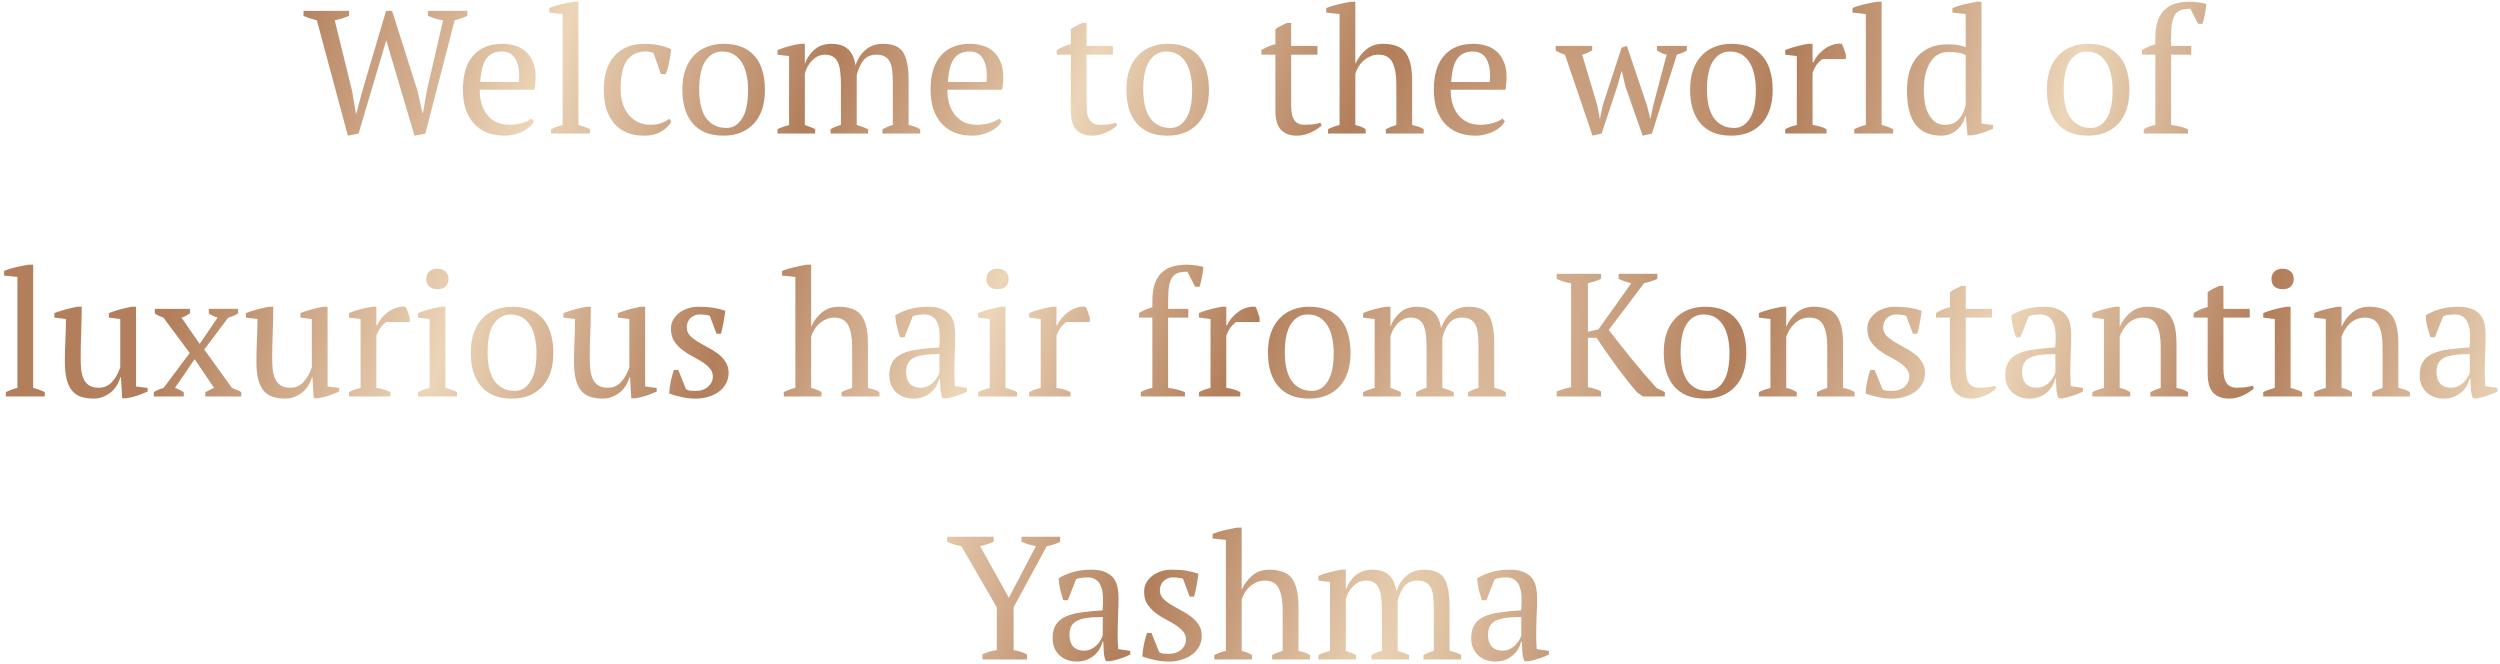 <?xml version="1.0" encoding="UTF-8"?> <svg xmlns="http://www.w3.org/2000/svg" width="599" height="159" viewBox="0 0 599 159" fill="none"><path d="M106.157 4.868C105.569 4.784 104.981 4.658 104.393 4.49C103.805 4.294 103.189 4.07 102.545 3.818V2.6H111.953V3.818C111.001 4.238 109.993 4.588 108.929 4.868L101.915 32L99.311 32.504L92.549 9.656L85.913 32L83.351 32.504L75.917 4.868C75.357 4.728 74.811 4.574 74.279 4.406C73.747 4.238 73.229 4.042 72.725 3.818V2.6H83.645V3.818C83.113 4.014 82.567 4.21 82.007 4.406C81.447 4.574 80.845 4.728 80.201 4.868L84.359 21.794L85.283 27.254H85.367L86.837 21.71L92.507 2.6H93.935L100.025 21.71L101.243 27.17H101.327L102.293 21.626L106.157 4.868ZM127.92 29.06C127.696 29.536 127.346 29.984 126.87 30.404C126.394 30.824 125.848 31.188 125.232 31.496C124.616 31.804 123.944 32.042 123.216 32.21C122.488 32.406 121.746 32.504 120.99 32.504C119.338 32.504 117.882 32.252 116.622 31.748C115.361 31.216 114.312 30.474 113.472 29.522C112.632 28.542 111.988 27.38 111.54 26.036C111.12 24.692 110.91 23.18 110.91 21.5C110.91 17.916 111.736 15.186 113.388 13.31C115.04 11.434 117.378 10.496 120.402 10.496C121.382 10.496 122.348 10.636 123.3 10.916C124.252 11.168 125.092 11.602 125.82 12.218C126.576 12.834 127.178 13.66 127.626 14.696C128.102 15.704 128.34 16.964 128.34 18.476C128.34 18.952 128.312 19.442 128.256 19.946C128.228 20.422 128.158 20.94 128.046 21.5H114.942C114.942 22.676 115.082 23.782 115.361 24.818C115.67 25.826 116.118 26.708 116.706 27.464C117.294 28.22 118.036 28.822 118.932 29.27C119.828 29.69 120.878 29.9 122.082 29.9C123.062 29.9 124.056 29.76 125.064 29.48C126.072 29.2 126.828 28.836 127.332 28.388L127.92 29.06ZM120.234 12.344C118.638 12.344 117.42 12.89 116.58 13.982C115.74 15.046 115.236 16.936 115.068 19.652H124.308C124.336 19.4 124.35 19.162 124.35 18.938C124.378 18.686 124.392 18.448 124.392 18.224C124.392 16.432 124.056 15.004 123.384 13.94C122.712 12.876 121.662 12.344 120.234 12.344ZM141.357 32H132.033V30.95C132.957 30.502 133.881 30.166 134.805 29.942V3.356L131.613 3.02V1.928C132.341 1.592 133.251 1.298 134.343 1.046C135.435 0.794 136.499 0.584 137.535 0.416H138.585V29.942C139.509 30.166 140.433 30.502 141.357 30.95V32ZM160.877 29.06C160.373 30.04 159.547 30.866 158.399 31.538C157.279 32.182 155.963 32.504 154.451 32.504C152.799 32.504 151.357 32.252 150.125 31.748C148.921 31.216 147.913 30.474 147.101 29.522C146.289 28.542 145.673 27.38 145.253 26.036C144.861 24.664 144.665 23.152 144.665 21.5C144.665 17.944 145.533 15.228 147.269 13.352C149.005 11.448 151.371 10.496 154.367 10.496C155.739 10.496 156.957 10.622 158.021 10.874C159.113 11.098 160.037 11.406 160.793 11.798C160.709 12.722 160.555 13.758 160.331 14.906C160.107 16.054 159.827 17.006 159.491 17.762H158.357L156.593 12.764C156.397 12.624 156.173 12.526 155.921 12.47C155.669 12.386 155.249 12.344 154.661 12.344C152.757 12.344 151.287 13.044 150.251 14.444C149.215 15.816 148.697 18.154 148.697 21.458C148.697 22.522 148.837 23.558 149.117 24.566C149.425 25.574 149.873 26.484 150.461 27.296C151.077 28.08 151.833 28.71 152.729 29.186C153.653 29.662 154.717 29.9 155.921 29.9C156.901 29.9 157.755 29.76 158.483 29.48C159.211 29.2 159.827 28.864 160.331 28.472L160.877 29.06ZM163.492 21.5C163.492 19.736 163.716 18.182 164.164 16.838C164.64 15.466 165.312 14.318 166.18 13.394C167.048 12.442 168.084 11.728 169.288 11.252C170.52 10.748 171.878 10.496 173.362 10.496C175.098 10.496 176.596 10.762 177.856 11.294C179.116 11.826 180.138 12.582 180.922 13.562C181.734 14.514 182.322 15.662 182.686 17.006C183.078 18.35 183.274 19.848 183.274 21.5C183.274 25.028 182.378 27.744 180.586 29.648C178.794 31.552 176.386 32.504 173.362 32.504C171.682 32.504 170.226 32.252 168.994 31.748C167.762 31.216 166.74 30.474 165.928 29.522C165.116 28.542 164.5 27.38 164.08 26.036C163.688 24.664 163.492 23.152 163.492 21.5ZM167.524 21.5C167.524 22.76 167.636 23.95 167.86 25.07C168.112 26.19 168.49 27.17 168.994 28.01C169.526 28.822 170.212 29.466 171.052 29.942C171.892 30.418 172.9 30.656 174.076 30.656C175.588 30.656 176.82 29.914 177.772 28.43C178.752 26.946 179.242 24.636 179.242 21.5C179.242 20.212 179.116 19.022 178.864 17.93C178.64 16.81 178.276 15.844 177.772 15.032C177.268 14.192 176.624 13.534 175.84 13.058C175.056 12.582 174.118 12.344 173.026 12.344C171.374 12.344 170.044 13.086 169.036 14.57C168.028 16.054 167.524 18.364 167.524 21.5ZM208 32H199.012V30.95C199.292 30.782 199.628 30.614 200.02 30.446C200.44 30.25 200.93 30.082 201.49 29.942V20.24C201.49 19.12 201.434 18.112 201.322 17.216C201.238 16.32 201.056 15.578 200.776 14.99C200.524 14.374 200.146 13.912 199.642 13.604C199.138 13.268 198.48 13.1 197.668 13.1C197.052 13.1 196.478 13.226 195.946 13.478C195.442 13.73 194.98 14.066 194.56 14.486C194.168 14.906 193.818 15.382 193.51 15.914C193.23 16.446 193.006 17.006 192.838 17.594V29.942C193.286 30.082 193.706 30.236 194.098 30.404C194.518 30.544 194.924 30.726 195.316 30.95V32H186.286V30.95C186.678 30.754 187.112 30.572 187.588 30.404C188.064 30.236 188.554 30.082 189.058 29.942V13.436L186.286 13.1V12.008C187.182 11.616 188.092 11.308 189.016 11.084C189.968 10.832 190.892 10.636 191.788 10.496H192.838V15.242H192.88C193.328 13.926 194.084 12.806 195.148 11.882C196.24 10.958 197.584 10.496 199.18 10.496C199.852 10.496 200.496 10.566 201.112 10.706C201.728 10.846 202.302 11.112 202.834 11.504C203.366 11.868 203.814 12.386 204.178 13.058C204.542 13.73 204.808 14.598 204.976 15.662C205.48 14.122 206.292 12.876 207.412 11.924C208.532 10.972 209.932 10.496 211.612 10.496C212.648 10.496 213.544 10.636 214.3 10.916C215.084 11.168 215.728 11.63 216.232 12.302C216.736 12.974 217.1 13.884 217.324 15.032C217.576 16.18 217.702 17.636 217.702 19.4V29.942C218.654 30.11 219.578 30.446 220.474 30.95V32H211.444V30.95C212.284 30.502 213.11 30.166 213.922 29.942V19.484C213.922 18.476 213.866 17.58 213.754 16.796C213.67 16.012 213.488 15.354 213.208 14.822C212.928 14.262 212.536 13.842 212.032 13.562C211.528 13.254 210.856 13.1 210.016 13.1C208.672 13.1 207.622 13.562 206.866 14.486C206.138 15.41 205.606 16.586 205.27 18.014V29.942C206.25 30.222 207.16 30.558 208 30.95V32ZM239.974 29.06C239.75 29.536 239.4 29.984 238.924 30.404C238.448 30.824 237.902 31.188 237.286 31.496C236.67 31.804 235.998 32.042 235.27 32.21C234.542 32.406 233.8 32.504 233.044 32.504C231.392 32.504 229.936 32.252 228.676 31.748C227.416 31.216 226.366 30.474 225.526 29.522C224.686 28.542 224.042 27.38 223.594 26.036C223.174 24.692 222.964 23.18 222.964 21.5C222.964 17.916 223.79 15.186 225.442 13.31C227.094 11.434 229.432 10.496 232.456 10.496C233.436 10.496 234.402 10.636 235.354 10.916C236.306 11.168 237.146 11.602 237.874 12.218C238.63 12.834 239.232 13.66 239.68 14.696C240.156 15.704 240.394 16.964 240.394 18.476C240.394 18.952 240.366 19.442 240.31 19.946C240.282 20.422 240.212 20.94 240.1 21.5H226.996C226.996 22.676 227.136 23.782 227.416 24.818C227.724 25.826 228.172 26.708 228.76 27.464C229.348 28.22 230.09 28.822 230.986 29.27C231.882 29.69 232.932 29.9 234.136 29.9C235.116 29.9 236.11 29.76 237.118 29.48C238.126 29.2 238.882 28.836 239.386 28.388L239.974 29.06ZM232.288 12.344C230.692 12.344 229.474 12.89 228.634 13.982C227.794 15.046 227.29 16.936 227.122 19.652H236.362C236.39 19.4 236.404 19.162 236.404 18.938C236.432 18.686 236.446 18.448 236.446 18.224C236.446 16.432 236.11 15.004 235.438 13.94C234.766 12.876 233.716 12.344 232.288 12.344ZM253.208 12.008C254.272 11.336 255.392 10.86 256.568 10.58V7.01C256.932 6.702 257.352 6.436 257.828 6.212C258.332 5.96 258.822 5.722 259.298 5.498H260.348V11H266.648V13.1H260.348V25.28C260.348 26.96 260.614 28.15 261.146 28.85C261.678 29.55 262.476 29.9 263.54 29.9C264.044 29.9 264.674 29.872 265.43 29.816C266.186 29.732 266.83 29.592 267.362 29.396L267.656 30.026C267.432 30.278 267.11 30.544 266.69 30.824C266.298 31.104 265.836 31.37 265.304 31.622C264.8 31.874 264.24 32.084 263.624 32.252C263.008 32.42 262.378 32.504 261.734 32.504C260.054 32.504 258.766 32.028 257.87 31.076C257.002 30.124 256.568 28.584 256.568 26.456V13.1H253.208V12.008ZM269.886 21.5C269.886 19.736 270.11 18.182 270.558 16.838C271.034 15.466 271.706 14.318 272.574 13.394C273.442 12.442 274.478 11.728 275.682 11.252C276.914 10.748 278.272 10.496 279.756 10.496C281.492 10.496 282.99 10.762 284.25 11.294C285.51 11.826 286.532 12.582 287.316 13.562C288.128 14.514 288.716 15.662 289.08 17.006C289.472 18.35 289.668 19.848 289.668 21.5C289.668 25.028 288.772 27.744 286.98 29.648C285.188 31.552 282.78 32.504 279.756 32.504C278.076 32.504 276.62 32.252 275.388 31.748C274.156 31.216 273.134 30.474 272.322 29.522C271.51 28.542 270.894 27.38 270.474 26.036C270.082 24.664 269.886 23.152 269.886 21.5ZM273.918 21.5C273.918 22.76 274.03 23.95 274.254 25.07C274.506 26.19 274.884 27.17 275.388 28.01C275.92 28.822 276.606 29.466 277.446 29.942C278.286 30.418 279.294 30.656 280.47 30.656C281.982 30.656 283.214 29.914 284.166 28.43C285.146 26.946 285.636 24.636 285.636 21.5C285.636 20.212 285.51 19.022 285.258 17.93C285.034 16.81 284.67 15.844 284.166 15.032C283.662 14.192 283.018 13.534 282.234 13.058C281.45 12.582 280.512 12.344 279.42 12.344C277.768 12.344 276.438 13.086 275.43 14.57C274.422 16.054 273.918 18.364 273.918 21.5ZM302.222 12.008C303.286 11.336 304.406 10.86 305.582 10.58V7.01C305.946 6.702 306.366 6.436 306.842 6.212C307.346 5.96 307.836 5.722 308.312 5.498H309.362V11H315.662V13.1H309.362V25.28C309.362 26.96 309.628 28.15 310.16 28.85C310.692 29.55 311.49 29.9 312.554 29.9C313.058 29.9 313.688 29.872 314.444 29.816C315.2 29.732 315.844 29.592 316.376 29.396L316.67 30.026C316.446 30.278 316.124 30.544 315.704 30.824C315.312 31.104 314.85 31.37 314.318 31.622C313.814 31.874 313.254 32.084 312.638 32.252C312.022 32.42 311.392 32.504 310.748 32.504C309.068 32.504 307.78 32.028 306.884 31.076C306.016 30.124 305.582 28.584 305.582 26.456V13.1H302.222V12.008ZM341.118 32H332.046V30.95C332.718 30.586 333.558 30.25 334.566 29.942V20.114C334.566 17.93 334.258 16.222 333.642 14.99C333.026 13.73 331.906 13.1 330.282 13.1C329.554 13.1 328.896 13.24 328.308 13.52C327.72 13.772 327.188 14.108 326.712 14.528C326.236 14.948 325.83 15.438 325.494 15.998C325.158 16.53 324.906 17.09 324.738 17.678V29.942C325.186 30.054 325.606 30.18 325.998 30.32C326.418 30.46 326.824 30.67 327.216 30.95V32H318.186V30.95C319.054 30.502 319.978 30.166 320.958 29.942V3.356L317.766 3.02V1.928C318.578 1.592 319.516 1.298 320.58 1.046C321.672 0.794 322.708 0.584 323.688 0.416H324.738V15.242H324.78C325.368 13.926 326.208 12.806 327.3 11.882C328.42 10.958 329.764 10.496 331.332 10.496C332.452 10.496 333.446 10.636 334.314 10.916C335.21 11.168 335.952 11.63 336.54 12.302C337.128 12.974 337.576 13.884 337.884 15.032C338.192 16.152 338.346 17.58 338.346 19.316V29.942C338.822 30.054 339.298 30.18 339.774 30.32C340.25 30.46 340.698 30.67 341.118 30.95V32ZM360.56 29.06C360.336 29.536 359.986 29.984 359.51 30.404C359.034 30.824 358.488 31.188 357.872 31.496C357.256 31.804 356.584 32.042 355.856 32.21C355.128 32.406 354.386 32.504 353.63 32.504C351.978 32.504 350.522 32.252 349.262 31.748C348.002 31.216 346.952 30.474 346.112 29.522C345.272 28.542 344.628 27.38 344.18 26.036C343.76 24.692 343.55 23.18 343.55 21.5C343.55 17.916 344.376 15.186 346.028 13.31C347.68 11.434 350.018 10.496 353.042 10.496C354.022 10.496 354.988 10.636 355.94 10.916C356.892 11.168 357.732 11.602 358.46 12.218C359.216 12.834 359.818 13.66 360.266 14.696C360.742 15.704 360.98 16.964 360.98 18.476C360.98 18.952 360.952 19.442 360.896 19.946C360.868 20.422 360.798 20.94 360.686 21.5H347.582C347.582 22.676 347.722 23.782 348.002 24.818C348.31 25.826 348.758 26.708 349.346 27.464C349.934 28.22 350.676 28.822 351.572 29.27C352.468 29.69 353.518 29.9 354.722 29.9C355.702 29.9 356.696 29.76 357.704 29.48C358.712 29.2 359.468 28.836 359.972 28.388L360.56 29.06ZM352.874 12.344C351.278 12.344 350.06 12.89 349.22 13.982C348.38 15.046 347.876 16.936 347.708 19.652H356.948C356.976 19.4 356.99 19.162 356.99 18.938C357.018 18.686 357.032 18.448 357.032 18.224C357.032 16.432 356.696 15.004 356.024 13.94C355.352 12.876 354.302 12.344 352.874 12.344ZM381.564 32.504L374.97 13.1C374.578 12.96 374.186 12.82 373.794 12.68C373.43 12.512 373.08 12.316 372.744 12.092V11H381.48V12.05C381.088 12.274 380.696 12.484 380.304 12.68C379.912 12.848 379.506 12.988 379.086 13.1L382.74 25.364L383.286 28.388H383.37L384 25.28L388.536 11.42L389.796 11L394.626 25.322L395.382 28.388H395.466L396.096 25.322L399.33 13.1C399.022 13.044 398.658 12.932 398.238 12.764C397.846 12.596 397.44 12.372 397.02 12.092V11H404.16V12.092C403.572 12.484 402.774 12.82 401.766 13.1L395.802 32L393.576 32.504L389.418 20.618L388.62 17.132H388.494L387.528 20.618L383.748 32L381.564 32.504ZM404.951 21.5C404.951 19.736 405.175 18.182 405.623 16.838C406.099 15.466 406.771 14.318 407.639 13.394C408.507 12.442 409.543 11.728 410.747 11.252C411.979 10.748 413.337 10.496 414.821 10.496C416.557 10.496 418.055 10.762 419.315 11.294C420.575 11.826 421.597 12.582 422.381 13.562C423.193 14.514 423.781 15.662 424.145 17.006C424.537 18.35 424.733 19.848 424.733 21.5C424.733 25.028 423.837 27.744 422.045 29.648C420.253 31.552 417.845 32.504 414.821 32.504C413.141 32.504 411.685 32.252 410.453 31.748C409.221 31.216 408.199 30.474 407.387 29.522C406.575 28.542 405.959 27.38 405.539 26.036C405.147 24.664 404.951 23.152 404.951 21.5ZM408.983 21.5C408.983 22.76 409.095 23.95 409.319 25.07C409.571 26.19 409.949 27.17 410.453 28.01C410.985 28.822 411.671 29.466 412.511 29.942C413.351 30.418 414.359 30.656 415.535 30.656C417.047 30.656 418.279 29.914 419.231 28.43C420.211 26.946 420.701 24.636 420.701 21.5C420.701 20.212 420.575 19.022 420.323 17.93C420.099 16.81 419.735 15.844 419.231 15.032C418.727 14.192 418.083 13.534 417.299 13.058C416.515 12.582 415.577 12.344 414.485 12.344C412.833 12.344 411.503 13.086 410.495 14.57C409.487 16.054 408.983 18.364 408.983 21.5ZM436.691 14.15C436.383 14.318 435.991 14.668 435.515 15.2C435.067 15.704 434.661 16.46 434.297 17.468V29.942C434.857 29.998 435.417 30.11 435.977 30.278C436.537 30.418 437.097 30.642 437.657 30.95V32H427.745V30.95C428.249 30.67 428.725 30.46 429.173 30.32C429.621 30.18 430.069 30.054 430.517 29.942V13.436L427.745 13.1V12.008C428.641 11.616 429.565 11.308 430.517 11.084C431.469 10.832 432.379 10.636 433.247 10.496H434.297V14.948H434.465C434.717 14.388 435.067 13.828 435.515 13.268C435.991 12.708 436.523 12.204 437.111 11.756C437.727 11.308 438.385 10.972 439.085 10.748C439.813 10.496 440.555 10.412 441.311 10.496C441.507 10.86 441.675 11.266 441.815 11.714C441.983 12.134 442.137 12.582 442.277 13.058V14.15H436.691ZM453.609 32H444.285V30.95C445.209 30.502 446.133 30.166 447.057 29.942V3.356L443.865 3.02V1.928C444.593 1.592 445.503 1.298 446.595 1.046C447.687 0.794 448.751 0.584 449.787 0.416H450.837V29.942C451.761 30.166 452.685 30.502 453.609 30.95V32ZM470.861 27.842C470.721 28.458 470.483 29.046 470.147 29.606C469.811 30.166 469.391 30.67 468.887 31.118C468.411 31.538 467.851 31.874 467.207 32.126C466.591 32.378 465.919 32.504 465.191 32.504C462.419 32.504 460.347 31.622 458.975 29.858C457.603 28.094 456.917 25.35 456.917 21.626C456.917 18.042 457.785 15.312 459.521 13.436C461.285 11.56 463.651 10.622 466.619 10.622C467.655 10.622 468.467 10.678 469.055 10.79C469.643 10.874 470.287 11.042 470.987 11.294V3.356L467.795 3.02V1.928C468.607 1.592 469.545 1.298 470.609 1.046C471.701 0.794 472.737 0.584 473.717 0.416H474.767V29.606L477.539 29.942V30.824C476.727 31.216 475.887 31.552 475.019 31.832C474.151 32.112 473.297 32.308 472.457 32.42H471.407L471.029 27.842H470.861ZM466.031 29.9C467.403 29.9 468.495 29.466 469.307 28.598C470.119 27.73 470.679 26.554 470.987 25.07V13.226C470.511 12.946 469.951 12.75 469.307 12.638C468.663 12.526 467.837 12.47 466.829 12.47C464.925 12.47 463.469 13.31 462.461 14.99C461.453 16.642 460.949 18.854 460.949 21.626C460.949 22.774 461.047 23.852 461.243 24.86C461.439 25.84 461.747 26.708 462.167 27.464C462.587 28.22 463.105 28.822 463.721 29.27C464.365 29.69 465.135 29.9 466.031 29.9ZM490.427 21.5C490.427 19.736 490.651 18.182 491.099 16.838C491.575 15.466 492.247 14.318 493.115 13.394C493.983 12.442 495.019 11.728 496.223 11.252C497.455 10.748 498.813 10.496 500.297 10.496C502.033 10.496 503.531 10.762 504.791 11.294C506.051 11.826 507.073 12.582 507.857 13.562C508.669 14.514 509.257 15.662 509.621 17.006C510.013 18.35 510.209 19.848 510.209 21.5C510.209 25.028 509.313 27.744 507.521 29.648C505.729 31.552 503.321 32.504 500.297 32.504C498.617 32.504 497.161 32.252 495.929 31.748C494.697 31.216 493.675 30.474 492.863 29.522C492.051 28.542 491.435 27.38 491.015 26.036C490.623 24.664 490.427 23.152 490.427 21.5ZM494.459 21.5C494.459 22.76 494.571 23.95 494.795 25.07C495.047 26.19 495.425 27.17 495.929 28.01C496.461 28.822 497.147 29.466 497.987 29.942C498.827 30.418 499.835 30.656 501.011 30.656C502.523 30.656 503.755 29.914 504.707 28.43C505.687 26.946 506.177 24.636 506.177 21.5C506.177 20.212 506.051 19.022 505.799 17.93C505.575 16.81 505.211 15.844 504.707 15.032C504.203 14.192 503.559 13.534 502.775 13.058C501.991 12.582 501.053 12.344 499.961 12.344C498.309 12.344 496.979 13.086 495.971 14.57C494.963 16.054 494.459 18.364 494.459 21.5ZM524.772 0.416C525.024 0.416 525.318 0.43 525.654 0.458C525.99 0.486 526.34 0.528 526.704 0.584C527.068 0.612 527.418 0.668 527.754 0.752C528.09 0.808 528.384 0.878 528.636 0.962C528.552 1.886 528.426 2.754 528.258 3.566C528.118 4.35 527.936 5.064 527.712 5.708H526.662L524.814 2.096C524.002 2.096 523.302 2.18 522.714 2.348C522.154 2.516 521.678 2.838 521.286 3.314C520.922 3.79 520.642 4.476 520.446 5.372C520.278 6.268 520.194 7.444 520.194 8.9V11H525.024V13.1H520.194V29.942C521.65 30.11 522.994 30.446 524.226 30.95V32H513.642V30.95C514.51 30.446 515.434 30.11 516.414 29.942V13.1H513.222V12.008C514.202 11.392 515.266 10.93 516.414 10.622V9.152C516.414 7.416 516.624 5.988 517.044 4.868C517.464 3.72 518.052 2.824 518.808 2.18C519.564 1.508 520.446 1.046 521.454 0.794C522.49 0.542 523.596 0.416 524.772 0.416ZM10.722 95H1.398V93.95C2.322 93.502 3.246 93.166 4.17 92.942V66.356L0.978 66.02V64.928C1.706 64.592 2.616 64.298 3.708 64.046C4.8 63.794 5.864 63.584 6.9 63.416H7.95V92.942C8.874 93.166 9.798 93.502 10.722 93.95V95ZM15.543 86.684C15.543 84.92 15.585 83.198 15.669 81.518C15.753 79.81 15.795 78.116 15.795 76.436L13.023 76.1V75.008C13.919 74.672 14.829 74.378 15.753 74.126C16.705 73.874 17.629 73.664 18.525 73.496H19.575C19.575 75.596 19.533 77.682 19.449 79.754C19.365 81.826 19.323 83.884 19.323 85.928C19.323 87.02 19.379 88 19.491 88.868C19.631 89.736 19.855 90.464 20.163 91.052C20.499 91.64 20.947 92.102 21.507 92.438C22.067 92.746 22.781 92.9 23.649 92.9C24.909 92.9 25.959 92.452 26.799 91.556C27.667 90.632 28.339 89.442 28.815 87.986V76.436L26.085 76.1V75.008C26.953 74.672 27.849 74.378 28.773 74.126C29.725 73.874 30.649 73.664 31.545 73.496H32.595V92.606L35.367 92.942V93.824C34.555 94.188 33.729 94.51 32.889 94.79C32.077 95.07 31.223 95.28 30.327 95.42H29.277L28.983 90.422H28.815C28.675 91.01 28.423 91.612 28.059 92.228C27.723 92.816 27.275 93.362 26.715 93.866C26.155 94.342 25.511 94.734 24.783 95.042C24.083 95.35 23.313 95.504 22.473 95.504C21.353 95.504 20.359 95.364 19.491 95.084C18.651 94.832 17.937 94.37 17.349 93.698C16.761 93.026 16.313 92.13 16.005 91.01C15.697 89.862 15.543 88.42 15.543 86.684ZM48.942 83.744L55.578 92.942C55.97 93.082 56.348 93.236 56.712 93.404C57.104 93.544 57.468 93.726 57.804 93.95V95H49.194V93.992C49.586 93.768 49.95 93.572 50.286 93.404C50.622 93.208 50.958 93.054 51.294 92.942L46.632 86.054L41.928 92.942C42.32 93.082 42.684 93.236 43.02 93.404C43.356 93.572 43.692 93.754 44.028 93.95V95H36.846V93.95C37.63 93.474 38.414 93.138 39.198 92.942L45.456 84.584L39.156 76.1C38.764 75.96 38.4 75.82 38.064 75.68C37.756 75.512 37.434 75.316 37.098 75.092V74H45.54V75.05C45.204 75.274 44.868 75.484 44.532 75.68C44.224 75.848 43.874 75.988 43.482 76.1L47.85 82.4L52.134 76.1C51.182 75.792 50.482 75.456 50.034 75.092V74H57.048V75.092C56.516 75.456 55.732 75.792 54.696 76.1L48.942 83.744ZM61.439 86.684C61.439 84.92 61.481 83.198 61.565 81.518C61.649 79.81 61.691 78.116 61.691 76.436L58.919 76.1V75.008C59.815 74.672 60.725 74.378 61.649 74.126C62.601 73.874 63.525 73.664 64.421 73.496H65.471C65.471 75.596 65.429 77.682 65.345 79.754C65.261 81.826 65.219 83.884 65.219 85.928C65.219 87.02 65.275 88 65.387 88.868C65.527 89.736 65.751 90.464 66.059 91.052C66.395 91.64 66.843 92.102 67.403 92.438C67.963 92.746 68.677 92.9 69.545 92.9C70.805 92.9 71.855 92.452 72.695 91.556C73.563 90.632 74.235 89.442 74.711 87.986V76.436L71.981 76.1V75.008C72.849 74.672 73.745 74.378 74.669 74.126C75.621 73.874 76.545 73.664 77.441 73.496H78.491V92.606L81.263 92.942V93.824C80.451 94.188 79.625 94.51 78.785 94.79C77.973 95.07 77.119 95.28 76.223 95.42H75.173L74.879 90.422H74.711C74.571 91.01 74.319 91.612 73.955 92.228C73.619 92.816 73.171 93.362 72.611 93.866C72.051 94.342 71.407 94.734 70.679 95.042C69.979 95.35 69.209 95.504 68.369 95.504C67.249 95.504 66.255 95.364 65.387 95.084C64.547 94.832 63.833 94.37 63.245 93.698C62.657 93.026 62.209 92.13 61.901 91.01C61.593 89.862 61.439 88.42 61.439 86.684ZM92.57 77.15C92.262 77.318 91.87 77.668 91.394 78.2C90.946 78.704 90.54 79.46 90.176 80.468V92.942C90.736 92.998 91.296 93.11 91.856 93.278C92.416 93.418 92.976 93.642 93.536 93.95V95H83.624V93.95C84.128 93.67 84.604 93.46 85.052 93.32C85.5 93.18 85.948 93.054 86.396 92.942V76.436L83.624 76.1V75.008C84.52 74.616 85.444 74.308 86.396 74.084C87.348 73.832 88.258 73.636 89.126 73.496H90.176V77.948H90.344C90.596 77.388 90.946 76.828 91.394 76.268C91.87 75.708 92.402 75.204 92.99 74.756C93.606 74.308 94.264 73.972 94.964 73.748C95.692 73.496 96.434 73.412 97.19 73.496C97.386 73.86 97.554 74.266 97.694 74.714C97.862 75.134 98.016 75.582 98.156 76.058V77.15H92.57ZM109.487 95H100.163V93.95C100.583 93.726 101.017 93.544 101.465 93.404C101.913 93.236 102.403 93.082 102.935 92.942V76.436L100.163 76.1V75.008C100.975 74.672 101.857 74.378 102.809 74.126C103.761 73.874 104.713 73.664 105.665 73.496H106.715V92.942C107.275 93.082 107.779 93.236 108.227 93.404C108.675 93.544 109.095 93.726 109.487 93.95V95ZM102.137 66.86C102.137 66.104 102.375 65.502 102.851 65.054C103.355 64.606 104.013 64.382 104.825 64.382C105.637 64.382 106.281 64.606 106.757 65.054C107.233 65.502 107.471 66.104 107.471 66.86C107.471 67.616 107.233 68.218 106.757 68.666C106.281 69.086 105.637 69.296 104.825 69.296C104.013 69.296 103.355 69.086 102.851 68.666C102.375 68.218 102.137 67.616 102.137 66.86ZM112.796 84.5C112.796 82.736 113.02 81.182 113.468 79.838C113.944 78.466 114.616 77.318 115.484 76.394C116.352 75.442 117.388 74.728 118.592 74.252C119.824 73.748 121.182 73.496 122.666 73.496C124.402 73.496 125.9 73.762 127.16 74.294C128.42 74.826 129.442 75.582 130.226 76.562C131.038 77.514 131.626 78.662 131.99 80.006C132.382 81.35 132.578 82.848 132.578 84.5C132.578 88.028 131.682 90.744 129.89 92.648C128.098 94.552 125.69 95.504 122.666 95.504C120.986 95.504 119.53 95.252 118.298 94.748C117.066 94.216 116.044 93.474 115.232 92.522C114.42 91.542 113.804 90.38 113.384 89.036C112.992 87.664 112.796 86.152 112.796 84.5ZM116.828 84.5C116.828 85.76 116.94 86.95 117.164 88.07C117.416 89.19 117.794 90.17 118.298 91.01C118.83 91.822 119.516 92.466 120.356 92.942C121.196 93.418 122.204 93.656 123.38 93.656C124.892 93.656 126.124 92.914 127.076 91.43C128.056 89.946 128.546 87.636 128.546 84.5C128.546 83.212 128.42 82.022 128.168 80.93C127.944 79.81 127.58 78.844 127.076 78.032C126.572 77.192 125.928 76.534 125.144 76.058C124.36 75.582 123.422 75.344 122.33 75.344C120.678 75.344 119.348 76.086 118.34 77.57C117.332 79.054 116.828 81.364 116.828 84.5ZM137.523 86.684C137.523 84.92 137.565 83.198 137.649 81.518C137.733 79.81 137.775 78.116 137.775 76.436L135.003 76.1V75.008C135.899 74.672 136.809 74.378 137.733 74.126C138.685 73.874 139.609 73.664 140.505 73.496H141.555C141.555 75.596 141.513 77.682 141.429 79.754C141.345 81.826 141.303 83.884 141.303 85.928C141.303 87.02 141.359 88 141.471 88.868C141.611 89.736 141.835 90.464 142.143 91.052C142.479 91.64 142.927 92.102 143.487 92.438C144.047 92.746 144.761 92.9 145.629 92.9C146.889 92.9 147.939 92.452 148.779 91.556C149.647 90.632 150.319 89.442 150.795 87.986V76.436L148.065 76.1V75.008C148.933 74.672 149.829 74.378 150.753 74.126C151.705 73.874 152.629 73.664 153.525 73.496H154.575V92.606L157.347 92.942V93.824C156.535 94.188 155.709 94.51 154.869 94.79C154.057 95.07 153.203 95.28 152.307 95.42H151.257L150.963 90.422H150.795C150.655 91.01 150.403 91.612 150.039 92.228C149.703 92.816 149.255 93.362 148.695 93.866C148.135 94.342 147.491 94.734 146.763 95.042C146.063 95.35 145.293 95.504 144.453 95.504C143.333 95.504 142.339 95.364 141.471 95.084C140.631 94.832 139.917 94.37 139.329 93.698C138.741 93.026 138.293 92.13 137.985 91.01C137.677 89.862 137.523 88.42 137.523 86.684ZM170.796 90.212C170.796 89.428 170.544 88.77 170.04 88.238C169.564 87.678 168.948 87.16 168.192 86.684C167.436 86.208 166.624 85.746 165.756 85.298C164.916 84.85 164.118 84.332 163.362 83.744C162.606 83.128 161.976 82.428 161.472 81.644C160.996 80.86 160.758 79.894 160.758 78.746C160.758 77.99 160.926 77.29 161.262 76.646C161.626 76.002 162.102 75.456 162.69 75.008C163.278 74.532 163.964 74.168 164.748 73.916C165.532 73.636 166.372 73.496 167.268 73.496C168.78 73.496 170.012 73.58 170.964 73.748C171.944 73.916 172.882 74.154 173.778 74.462C173.666 75.358 173.526 76.268 173.358 77.192C173.218 78.088 173.008 79.012 172.728 79.964H171.678L170.082 75.68C169.746 75.54 169.368 75.456 168.948 75.428C168.528 75.372 168.094 75.344 167.646 75.344C167.142 75.344 166.694 75.442 166.302 75.638C165.938 75.806 165.616 76.03 165.336 76.31C165.084 76.59 164.888 76.912 164.748 77.276C164.608 77.64 164.538 78.004 164.538 78.368C164.538 79.124 164.776 79.782 165.252 80.342C165.756 80.874 166.386 81.378 167.142 81.854C167.898 82.302 168.696 82.75 169.536 83.198C170.404 83.646 171.216 84.15 171.972 84.71C172.728 85.27 173.344 85.928 173.82 86.684C174.324 87.412 174.576 88.294 174.576 89.33C174.576 90.282 174.366 91.136 173.946 91.892C173.554 92.648 172.994 93.292 172.266 93.824C171.566 94.356 170.74 94.762 169.788 95.042C168.864 95.35 167.87 95.504 166.806 95.504C165.602 95.504 164.496 95.392 163.488 95.168C162.48 94.972 161.43 94.678 160.338 94.286C160.394 93.278 160.52 92.312 160.716 91.388C160.912 90.436 161.164 89.526 161.472 88.658H162.522L164.37 93.236C164.678 93.46 165.042 93.586 165.462 93.614C165.91 93.642 166.316 93.656 166.68 93.656C167.912 93.656 168.906 93.32 169.662 92.648C170.418 91.976 170.796 91.164 170.796 90.212ZM210.729 95H201.657V93.95C202.329 93.586 203.169 93.25 204.177 92.942V83.114C204.177 80.93 203.869 79.222 203.253 77.99C202.637 76.73 201.517 76.1 199.893 76.1C199.165 76.1 198.507 76.24 197.919 76.52C197.331 76.772 196.799 77.108 196.323 77.528C195.847 77.948 195.441 78.438 195.105 78.998C194.769 79.53 194.517 80.09 194.349 80.678V92.942C194.797 93.054 195.217 93.18 195.609 93.32C196.029 93.46 196.435 93.67 196.827 93.95V95H187.797V93.95C188.665 93.502 189.589 93.166 190.569 92.942V66.356L187.377 66.02V64.928C188.189 64.592 189.127 64.298 190.191 64.046C191.283 63.794 192.319 63.584 193.299 63.416H194.349V78.242H194.391C194.979 76.926 195.819 75.806 196.911 74.882C198.031 73.958 199.375 73.496 200.943 73.496C202.063 73.496 203.057 73.636 203.925 73.916C204.821 74.168 205.563 74.63 206.151 75.302C206.739 75.974 207.187 76.884 207.495 78.032C207.803 79.152 207.957 80.58 207.957 82.316V92.942C208.433 93.054 208.909 93.18 209.385 93.32C209.861 93.46 210.309 93.67 210.729 93.95V95ZM228.659 89.498C228.659 90.114 228.673 90.646 228.701 91.094C228.729 91.542 228.757 92.018 228.785 92.522L231.683 92.942V93.824C230.983 94.188 230.199 94.51 229.331 94.79C228.491 95.07 227.679 95.28 226.895 95.42H225.845C225.565 94.776 225.397 94.076 225.341 93.32C225.285 92.536 225.243 91.682 225.215 90.758H225.005C224.893 91.318 224.669 91.892 224.333 92.48C224.025 93.04 223.605 93.544 223.073 93.992C222.569 94.44 221.967 94.804 221.267 95.084C220.567 95.364 219.769 95.504 218.873 95.504C217.165 95.504 215.765 94.986 214.673 93.95C213.609 92.914 213.077 91.556 213.077 89.876C213.077 88.588 213.329 87.538 213.833 86.726C214.365 85.886 215.135 85.228 216.143 84.752C217.151 84.276 218.397 83.94 219.881 83.744C221.365 83.52 223.087 83.352 225.047 83.24C225.159 82.036 225.187 80.958 225.131 80.006C225.103 79.026 224.949 78.2 224.669 77.528C224.417 76.828 224.025 76.296 223.493 75.932C222.989 75.54 222.317 75.344 221.477 75.344C221.085 75.344 220.637 75.372 220.133 75.428C219.657 75.456 219.181 75.568 218.705 75.764L216.731 80.804H215.639C215.359 79.964 215.107 79.096 214.883 78.2C214.687 77.304 214.561 76.422 214.505 75.554C215.569 74.91 216.745 74.406 218.033 74.042C219.349 73.678 220.805 73.496 222.401 73.496C223.829 73.496 224.963 73.706 225.803 74.126C226.671 74.518 227.329 75.036 227.777 75.68C228.225 76.324 228.519 77.038 228.659 77.822C228.799 78.606 228.869 79.39 228.869 80.174C228.869 81.854 228.827 83.478 228.743 85.046C228.687 86.586 228.659 88.07 228.659 89.498ZM220.553 92.9C221.253 92.9 221.869 92.76 222.401 92.48C222.933 92.2 223.381 91.864 223.745 91.472C224.109 91.08 224.403 90.688 224.627 90.296C224.851 89.876 225.005 89.526 225.089 89.246V84.836C223.465 84.836 222.135 84.92 221.099 85.088C220.063 85.256 219.251 85.522 218.663 85.886C218.075 86.25 217.669 86.712 217.445 87.272C217.221 87.804 217.109 88.42 217.109 89.12C217.109 90.324 217.417 91.262 218.033 91.934C218.649 92.578 219.489 92.9 220.553 92.9ZM243.691 95H234.367V93.95C234.787 93.726 235.221 93.544 235.669 93.404C236.117 93.236 236.607 93.082 237.139 92.942V76.436L234.367 76.1V75.008C235.179 74.672 236.061 74.378 237.013 74.126C237.965 73.874 238.917 73.664 239.869 73.496H240.919V92.942C241.479 93.082 241.983 93.236 242.431 93.404C242.879 93.544 243.299 93.726 243.691 93.95V95ZM236.341 66.86C236.341 66.104 236.579 65.502 237.055 65.054C237.559 64.606 238.217 64.382 239.029 64.382C239.841 64.382 240.485 64.606 240.961 65.054C241.437 65.502 241.675 66.104 241.675 66.86C241.675 67.616 241.437 68.218 240.961 68.666C240.485 69.086 239.841 69.296 239.029 69.296C238.217 69.296 237.559 69.086 237.055 68.666C236.579 68.218 236.341 67.616 236.341 66.86ZM255.525 77.15C255.217 77.318 254.825 77.668 254.349 78.2C253.901 78.704 253.495 79.46 253.131 80.468V92.942C253.691 92.998 254.251 93.11 254.811 93.278C255.371 93.418 255.931 93.642 256.491 93.95V95H246.579V93.95C247.083 93.67 247.559 93.46 248.007 93.32C248.455 93.18 248.903 93.054 249.351 92.942V76.436L246.579 76.1V75.008C247.475 74.616 248.399 74.308 249.351 74.084C250.303 73.832 251.213 73.636 252.081 73.496H253.131V77.948H253.299C253.551 77.388 253.901 76.828 254.349 76.268C254.825 75.708 255.357 75.204 255.945 74.756C256.561 74.308 257.219 73.972 257.919 73.748C258.647 73.496 259.389 73.412 260.145 73.496C260.341 73.86 260.509 74.266 260.649 74.714C260.817 75.134 260.971 75.582 261.111 76.058V77.15H255.525ZM284.461 63.416C284.713 63.416 285.007 63.43 285.343 63.458C285.679 63.486 286.029 63.528 286.393 63.584C286.757 63.612 287.107 63.668 287.443 63.752C287.779 63.808 288.073 63.878 288.325 63.962C288.241 64.886 288.115 65.754 287.947 66.566C287.807 67.35 287.625 68.064 287.401 68.708H286.351L284.503 65.096C283.691 65.096 282.991 65.18 282.403 65.348C281.843 65.516 281.367 65.838 280.975 66.314C280.611 66.79 280.331 67.476 280.135 68.372C279.967 69.268 279.883 70.444 279.883 71.9V74H284.713V76.1H279.883V92.942C281.339 93.11 282.683 93.446 283.915 93.95V95H273.331V93.95C274.199 93.446 275.123 93.11 276.103 92.942V76.1H272.911V75.008C273.891 74.392 274.955 73.93 276.103 73.622V72.152C276.103 70.416 276.313 68.988 276.733 67.868C277.153 66.72 277.741 65.824 278.497 65.18C279.253 64.508 280.135 64.046 281.143 63.794C282.179 63.542 283.285 63.416 284.461 63.416ZM296.213 77.15C295.905 77.318 295.513 77.668 295.037 78.2C294.589 78.704 294.183 79.46 293.819 80.468V92.942C294.379 92.998 294.939 93.11 295.499 93.278C296.059 93.418 296.619 93.642 297.179 93.95V95H287.267V93.95C287.771 93.67 288.247 93.46 288.695 93.32C289.143 93.18 289.591 93.054 290.039 92.942V76.436L287.267 76.1V75.008C288.163 74.616 289.087 74.308 290.039 74.084C290.991 73.832 291.901 73.636 292.769 73.496H293.819V77.948H293.987C294.239 77.388 294.589 76.828 295.037 76.268C295.513 75.708 296.045 75.204 296.633 74.756C297.249 74.308 297.907 73.972 298.607 73.748C299.335 73.496 300.077 73.412 300.833 73.496C301.029 73.86 301.197 74.266 301.337 74.714C301.505 75.134 301.659 75.582 301.799 76.058V77.15H296.213ZM303.806 84.5C303.806 82.736 304.03 81.182 304.478 79.838C304.954 78.466 305.626 77.318 306.494 76.394C307.362 75.442 308.398 74.728 309.602 74.252C310.834 73.748 312.192 73.496 313.676 73.496C315.412 73.496 316.91 73.762 318.17 74.294C319.43 74.826 320.452 75.582 321.236 76.562C322.048 77.514 322.636 78.662 323 80.006C323.392 81.35 323.588 82.848 323.588 84.5C323.588 88.028 322.692 90.744 320.9 92.648C319.108 94.552 316.7 95.504 313.676 95.504C311.996 95.504 310.54 95.252 309.308 94.748C308.076 94.216 307.054 93.474 306.242 92.522C305.43 91.542 304.814 90.38 304.394 89.036C304.002 87.664 303.806 86.152 303.806 84.5ZM307.838 84.5C307.838 85.76 307.95 86.95 308.174 88.07C308.426 89.19 308.804 90.17 309.308 91.01C309.84 91.822 310.526 92.466 311.366 92.942C312.206 93.418 313.214 93.656 314.39 93.656C315.902 93.656 317.134 92.914 318.086 91.43C319.066 89.946 319.556 87.636 319.556 84.5C319.556 83.212 319.43 82.022 319.178 80.93C318.954 79.81 318.59 78.844 318.086 78.032C317.582 77.192 316.938 76.534 316.154 76.058C315.37 75.582 314.432 75.344 313.34 75.344C311.688 75.344 310.358 76.086 309.35 77.57C308.342 79.054 307.838 81.364 307.838 84.5ZM348.315 95H339.327V93.95C339.607 93.782 339.943 93.614 340.335 93.446C340.755 93.25 341.245 93.082 341.805 92.942V83.24C341.805 82.12 341.749 81.112 341.637 80.216C341.553 79.32 341.371 78.578 341.091 77.99C340.839 77.374 340.461 76.912 339.957 76.604C339.453 76.268 338.795 76.1 337.983 76.1C337.367 76.1 336.793 76.226 336.261 76.478C335.757 76.73 335.295 77.066 334.875 77.486C334.483 77.906 334.133 78.382 333.825 78.914C333.545 79.446 333.321 80.006 333.153 80.594V92.942C333.601 93.082 334.021 93.236 334.413 93.404C334.833 93.544 335.239 93.726 335.631 93.95V95H326.601V93.95C326.993 93.754 327.427 93.572 327.903 93.404C328.379 93.236 328.869 93.082 329.373 92.942V76.436L326.601 76.1V75.008C327.497 74.616 328.407 74.308 329.331 74.084C330.283 73.832 331.207 73.636 332.103 73.496H333.153V78.242H333.195C333.643 76.926 334.399 75.806 335.463 74.882C336.555 73.958 337.899 73.496 339.495 73.496C340.167 73.496 340.811 73.566 341.427 73.706C342.043 73.846 342.617 74.112 343.149 74.504C343.681 74.868 344.129 75.386 344.493 76.058C344.857 76.73 345.123 77.598 345.291 78.662C345.795 77.122 346.607 75.876 347.727 74.924C348.847 73.972 350.247 73.496 351.927 73.496C352.963 73.496 353.859 73.636 354.615 73.916C355.399 74.168 356.043 74.63 356.547 75.302C357.051 75.974 357.415 76.884 357.639 78.032C357.891 79.18 358.017 80.636 358.017 82.4V92.942C358.969 93.11 359.893 93.446 360.789 93.95V95H351.759V93.95C352.599 93.502 353.425 93.166 354.237 92.942V82.484C354.237 81.476 354.181 80.58 354.069 79.796C353.985 79.012 353.803 78.354 353.523 77.822C353.243 77.262 352.851 76.842 352.347 76.562C351.843 76.254 351.171 76.1 350.331 76.1C348.987 76.1 347.937 76.562 347.181 77.486C346.453 78.41 345.921 79.586 345.585 81.014V92.942C346.565 93.222 347.475 93.558 348.315 93.95V95ZM387.814 65.6H397.096V66.818C396.536 67.07 395.99 67.28 395.458 67.448C394.926 67.616 394.408 67.756 393.904 67.868L385.462 79.04C386.162 79.964 386.96 81 387.856 82.148C388.78 83.296 389.732 84.486 390.712 85.718C391.72 86.922 392.742 88.154 393.778 89.414C394.842 90.646 395.878 91.822 396.886 92.942L398.902 93.95V95H393.652L392.224 93.992C390.572 92.06 388.92 89.974 387.268 87.734C385.644 85.494 384.062 83.226 382.522 80.93H380.464V92.774C381.752 92.998 382.802 93.334 383.614 93.782V95H372.988V93.782C374.108 93.334 375.256 92.998 376.432 92.774V67.868C375.172 67.7 374.024 67.35 372.988 66.818V65.6H383.614V66.818C383.166 67.014 382.676 67.21 382.144 67.406C381.612 67.574 381.052 67.728 380.464 67.868V79.502L382.984 78.914L390.838 67.868C390.278 67.728 389.746 67.574 389.242 67.406C388.738 67.238 388.262 67.042 387.814 66.818V65.6ZM398.634 84.5C398.634 82.736 398.858 81.182 399.306 79.838C399.782 78.466 400.454 77.318 401.322 76.394C402.19 75.442 403.226 74.728 404.43 74.252C405.662 73.748 407.02 73.496 408.504 73.496C410.24 73.496 411.738 73.762 412.998 74.294C414.258 74.826 415.28 75.582 416.064 76.562C416.876 77.514 417.464 78.662 417.828 80.006C418.22 81.35 418.416 82.848 418.416 84.5C418.416 88.028 417.52 90.744 415.728 92.648C413.936 94.552 411.528 95.504 408.504 95.504C406.824 95.504 405.368 95.252 404.136 94.748C402.904 94.216 401.882 93.474 401.07 92.522C400.258 91.542 399.642 90.38 399.222 89.036C398.83 87.664 398.634 86.152 398.634 84.5ZM402.666 84.5C402.666 85.76 402.778 86.95 403.002 88.07C403.254 89.19 403.632 90.17 404.136 91.01C404.668 91.822 405.354 92.466 406.194 92.942C407.034 93.418 408.042 93.656 409.218 93.656C410.73 93.656 411.962 92.914 412.914 91.43C413.894 89.946 414.384 87.636 414.384 84.5C414.384 83.212 414.258 82.022 414.006 80.93C413.782 79.81 413.418 78.844 412.914 78.032C412.41 77.192 411.766 76.534 410.982 76.058C410.198 75.582 409.26 75.344 408.168 75.344C406.516 75.344 405.186 76.086 404.178 77.57C403.17 79.054 402.666 81.364 402.666 84.5ZM444.361 95H435.331V93.95C436.087 93.558 436.913 93.222 437.809 92.942V82.988C437.809 80.86 437.501 79.18 436.885 77.948C436.269 76.716 435.149 76.1 433.525 76.1C432.825 76.1 432.167 76.226 431.551 76.478C430.963 76.73 430.431 77.08 429.955 77.528C429.507 77.948 429.115 78.438 428.779 78.998C428.443 79.53 428.177 80.09 427.981 80.678V92.942C428.849 93.11 429.689 93.446 430.501 93.95V95H421.429V93.95C422.129 93.586 423.053 93.25 424.201 92.942V76.436L421.429 76.1V75.008C422.157 74.7 422.997 74.42 423.949 74.168C424.901 73.916 425.895 73.692 426.931 73.496H427.981V78.2H428.023C428.611 76.912 429.451 75.806 430.543 74.882C431.663 73.958 433.007 73.496 434.575 73.496C435.695 73.496 436.689 73.636 437.557 73.916C438.453 74.168 439.195 74.63 439.783 75.302C440.371 75.974 440.819 76.884 441.127 78.032C441.435 79.152 441.589 80.58 441.589 82.316V92.942C442.709 93.138 443.633 93.474 444.361 93.95V95ZM457.454 90.212C457.454 89.428 457.202 88.77 456.698 88.238C456.222 87.678 455.606 87.16 454.85 86.684C454.094 86.208 453.282 85.746 452.414 85.298C451.574 84.85 450.776 84.332 450.02 83.744C449.264 83.128 448.634 82.428 448.13 81.644C447.654 80.86 447.416 79.894 447.416 78.746C447.416 77.99 447.584 77.29 447.92 76.646C448.284 76.002 448.76 75.456 449.348 75.008C449.936 74.532 450.622 74.168 451.406 73.916C452.19 73.636 453.03 73.496 453.926 73.496C455.438 73.496 456.67 73.58 457.622 73.748C458.602 73.916 459.54 74.154 460.436 74.462C460.324 75.358 460.184 76.268 460.016 77.192C459.876 78.088 459.666 79.012 459.386 79.964H458.336L456.74 75.68C456.404 75.54 456.026 75.456 455.606 75.428C455.186 75.372 454.752 75.344 454.304 75.344C453.8 75.344 453.352 75.442 452.96 75.638C452.596 75.806 452.274 76.03 451.994 76.31C451.742 76.59 451.546 76.912 451.406 77.276C451.266 77.64 451.196 78.004 451.196 78.368C451.196 79.124 451.434 79.782 451.91 80.342C452.414 80.874 453.044 81.378 453.8 81.854C454.556 82.302 455.354 82.75 456.194 83.198C457.062 83.646 457.874 84.15 458.63 84.71C459.386 85.27 460.002 85.928 460.478 86.684C460.982 87.412 461.234 88.294 461.234 89.33C461.234 90.282 461.024 91.136 460.604 91.892C460.212 92.648 459.652 93.292 458.924 93.824C458.224 94.356 457.398 94.762 456.446 95.042C455.522 95.35 454.528 95.504 453.464 95.504C452.26 95.504 451.154 95.392 450.146 95.168C449.138 94.972 448.088 94.678 446.996 94.286C447.052 93.278 447.178 92.312 447.374 91.388C447.57 90.436 447.822 89.526 448.13 88.658H449.18L451.028 93.236C451.336 93.46 451.7 93.586 452.12 93.614C452.568 93.642 452.974 93.656 453.338 93.656C454.57 93.656 455.564 93.32 456.32 92.648C457.076 91.976 457.454 91.164 457.454 90.212ZM463.864 75.008C464.928 74.336 466.048 73.86 467.224 73.58V70.01C467.588 69.702 468.008 69.436 468.484 69.212C468.988 68.96 469.478 68.722 469.954 68.498H471.004V74H477.304V76.1H471.004V88.28C471.004 89.96 471.27 91.15 471.802 91.85C472.334 92.55 473.132 92.9 474.196 92.9C474.7 92.9 475.33 92.872 476.086 92.816C476.842 92.732 477.486 92.592 478.018 92.396L478.312 93.026C478.088 93.278 477.766 93.544 477.346 93.824C476.954 94.104 476.492 94.37 475.96 94.622C475.456 94.874 474.896 95.084 474.28 95.252C473.664 95.42 473.034 95.504 472.39 95.504C470.71 95.504 469.422 95.028 468.526 94.076C467.658 93.124 467.224 91.584 467.224 89.456V76.1H463.864V75.008ZM496.04 89.498C496.04 90.114 496.054 90.646 496.082 91.094C496.11 91.542 496.138 92.018 496.166 92.522L499.064 92.942V93.824C498.364 94.188 497.58 94.51 496.712 94.79C495.872 95.07 495.06 95.28 494.276 95.42H493.226C492.946 94.776 492.778 94.076 492.722 93.32C492.666 92.536 492.624 91.682 492.596 90.758H492.386C492.274 91.318 492.05 91.892 491.714 92.48C491.406 93.04 490.986 93.544 490.454 93.992C489.95 94.44 489.348 94.804 488.648 95.084C487.948 95.364 487.15 95.504 486.254 95.504C484.546 95.504 483.146 94.986 482.054 93.95C480.99 92.914 480.458 91.556 480.458 89.876C480.458 88.588 480.71 87.538 481.214 86.726C481.746 85.886 482.516 85.228 483.524 84.752C484.532 84.276 485.778 83.94 487.262 83.744C488.746 83.52 490.468 83.352 492.428 83.24C492.54 82.036 492.568 80.958 492.512 80.006C492.484 79.026 492.33 78.2 492.05 77.528C491.798 76.828 491.406 76.296 490.874 75.932C490.37 75.54 489.698 75.344 488.858 75.344C488.466 75.344 488.018 75.372 487.514 75.428C487.038 75.456 486.562 75.568 486.086 75.764L484.112 80.804H483.02C482.74 79.964 482.488 79.096 482.264 78.2C482.068 77.304 481.942 76.422 481.886 75.554C482.95 74.91 484.126 74.406 485.414 74.042C486.73 73.678 488.186 73.496 489.782 73.496C491.21 73.496 492.344 73.706 493.184 74.126C494.052 74.518 494.71 75.036 495.158 75.68C495.606 76.324 495.9 77.038 496.04 77.822C496.18 78.606 496.25 79.39 496.25 80.174C496.25 81.854 496.208 83.478 496.124 85.046C496.068 86.586 496.04 88.07 496.04 89.498ZM487.934 92.9C488.634 92.9 489.25 92.76 489.782 92.48C490.314 92.2 490.762 91.864 491.126 91.472C491.49 91.08 491.784 90.688 492.008 90.296C492.232 89.876 492.386 89.526 492.47 89.246V84.836C490.846 84.836 489.516 84.92 488.48 85.088C487.444 85.256 486.632 85.522 486.044 85.886C485.456 86.25 485.05 86.712 484.826 87.272C484.602 87.804 484.49 88.42 484.49 89.12C484.49 90.324 484.798 91.262 485.414 91.934C486.03 92.578 486.87 92.9 487.934 92.9ZM524.259 95H515.229V93.95C515.985 93.558 516.811 93.222 517.707 92.942V82.988C517.707 80.86 517.399 79.18 516.783 77.948C516.167 76.716 515.047 76.1 513.423 76.1C512.723 76.1 512.065 76.226 511.449 76.478C510.861 76.73 510.329 77.08 509.853 77.528C509.405 77.948 509.013 78.438 508.677 78.998C508.341 79.53 508.075 80.09 507.879 80.678V92.942C508.747 93.11 509.587 93.446 510.399 93.95V95H501.327V93.95C502.027 93.586 502.951 93.25 504.099 92.942V76.436L501.327 76.1V75.008C502.055 74.7 502.895 74.42 503.847 74.168C504.799 73.916 505.793 73.692 506.829 73.496H507.879V78.2H507.921C508.509 76.912 509.349 75.806 510.441 74.882C511.561 73.958 512.905 73.496 514.473 73.496C515.593 73.496 516.587 73.636 517.455 73.916C518.351 74.168 519.093 74.63 519.681 75.302C520.269 75.974 520.717 76.884 521.025 78.032C521.333 79.152 521.487 80.58 521.487 82.316V92.942C522.607 93.138 523.531 93.474 524.259 93.95V95ZM525.593 75.008C526.657 74.336 527.777 73.86 528.953 73.58V70.01C529.317 69.702 529.737 69.436 530.213 69.212C530.717 68.96 531.207 68.722 531.683 68.498H532.733V74H539.033V76.1H532.733V88.28C532.733 89.96 532.999 91.15 533.531 91.85C534.063 92.55 534.861 92.9 535.925 92.9C536.429 92.9 537.059 92.872 537.815 92.816C538.571 92.732 539.215 92.592 539.747 92.396L540.041 93.026C539.817 93.278 539.495 93.544 539.075 93.824C538.683 94.104 538.221 94.37 537.689 94.622C537.185 94.874 536.625 95.084 536.009 95.252C535.393 95.42 534.763 95.504 534.119 95.504C532.439 95.504 531.151 95.028 530.255 94.076C529.387 93.124 528.953 91.584 528.953 89.456V76.1H525.593V75.008ZM551.595 95H542.271V93.95C542.691 93.726 543.125 93.544 543.573 93.404C544.021 93.236 544.511 93.082 545.043 92.942V76.436L542.271 76.1V75.008C543.083 74.672 543.965 74.378 544.917 74.126C545.869 73.874 546.821 73.664 547.773 73.496H548.823V92.942C549.383 93.082 549.887 93.236 550.335 93.404C550.783 93.544 551.203 93.726 551.595 93.95V95ZM544.245 66.86C544.245 66.104 544.483 65.502 544.959 65.054C545.463 64.606 546.121 64.382 546.933 64.382C547.745 64.382 548.389 64.606 548.865 65.054C549.341 65.502 549.579 66.104 549.579 66.86C549.579 67.616 549.341 68.218 548.865 68.666C548.389 69.086 547.745 69.296 546.933 69.296C546.121 69.296 545.463 69.086 544.959 68.666C544.483 68.218 544.245 67.616 544.245 66.86ZM577.416 95H568.386V93.95C569.142 93.558 569.968 93.222 570.864 92.942V82.988C570.864 80.86 570.556 79.18 569.94 77.948C569.324 76.716 568.204 76.1 566.58 76.1C565.88 76.1 565.222 76.226 564.606 76.478C564.018 76.73 563.486 77.08 563.01 77.528C562.562 77.948 562.17 78.438 561.834 78.998C561.498 79.53 561.232 80.09 561.036 80.678V92.942C561.904 93.11 562.744 93.446 563.556 93.95V95H554.484V93.95C555.184 93.586 556.108 93.25 557.256 92.942V76.436L554.484 76.1V75.008C555.212 74.7 556.052 74.42 557.004 74.168C557.956 73.916 558.95 73.692 559.986 73.496H561.036V78.2H561.078C561.666 76.912 562.506 75.806 563.598 74.882C564.718 73.958 566.062 73.496 567.63 73.496C568.75 73.496 569.744 73.636 570.612 73.916C571.508 74.168 572.25 74.63 572.838 75.302C573.426 75.974 573.874 76.884 574.182 78.032C574.49 79.152 574.644 80.58 574.644 82.316V92.942C575.764 93.138 576.688 93.474 577.416 93.95V95ZM595.339 89.498C595.339 90.114 595.353 90.646 595.381 91.094C595.409 91.542 595.437 92.018 595.465 92.522L598.363 92.942V93.824C597.663 94.188 596.879 94.51 596.011 94.79C595.171 95.07 594.359 95.28 593.575 95.42H592.525C592.245 94.776 592.077 94.076 592.021 93.32C591.965 92.536 591.923 91.682 591.895 90.758H591.685C591.573 91.318 591.349 91.892 591.013 92.48C590.705 93.04 590.285 93.544 589.753 93.992C589.249 94.44 588.647 94.804 587.947 95.084C587.247 95.364 586.449 95.504 585.553 95.504C583.845 95.504 582.445 94.986 581.353 93.95C580.289 92.914 579.757 91.556 579.757 89.876C579.757 88.588 580.009 87.538 580.513 86.726C581.045 85.886 581.815 85.228 582.823 84.752C583.831 84.276 585.077 83.94 586.561 83.744C588.045 83.52 589.767 83.352 591.727 83.24C591.839 82.036 591.867 80.958 591.811 80.006C591.783 79.026 591.629 78.2 591.349 77.528C591.097 76.828 590.705 76.296 590.173 75.932C589.669 75.54 588.997 75.344 588.157 75.344C587.765 75.344 587.317 75.372 586.813 75.428C586.337 75.456 585.861 75.568 585.385 75.764L583.411 80.804H582.319C582.039 79.964 581.787 79.096 581.563 78.2C581.367 77.304 581.241 76.422 581.185 75.554C582.249 74.91 583.425 74.406 584.713 74.042C586.029 73.678 587.485 73.496 589.081 73.496C590.509 73.496 591.643 73.706 592.483 74.126C593.351 74.518 594.009 75.036 594.457 75.68C594.905 76.324 595.199 77.038 595.339 77.822C595.479 78.606 595.549 79.39 595.549 80.174C595.549 81.854 595.507 83.478 595.423 85.046C595.367 86.586 595.339 88.07 595.339 89.498ZM587.233 92.9C587.933 92.9 588.549 92.76 589.081 92.48C589.613 92.2 590.061 91.864 590.425 91.472C590.789 91.08 591.083 90.688 591.307 90.296C591.531 89.876 591.685 89.526 591.769 89.246V84.836C590.145 84.836 588.815 84.92 587.779 85.088C586.743 85.256 585.931 85.522 585.343 85.886C584.755 86.25 584.349 86.712 584.125 87.272C583.901 87.804 583.789 88.42 583.789 89.12C583.789 90.324 584.097 91.262 584.713 91.934C585.329 92.578 586.169 92.9 587.233 92.9ZM244.751 128.6H253.991V129.818C252.927 130.35 251.863 130.7 250.799 130.868L242.861 145.484V155.774C243.953 155.914 245.017 156.25 246.053 156.782V158H235.385V156.782C236.393 156.278 237.541 155.942 238.829 155.774V145.526L230.345 130.868C229.701 130.756 229.099 130.616 228.539 130.448C228.007 130.252 227.475 130.042 226.943 129.818V128.6H238.073V129.818C237.653 129.986 237.177 130.168 236.645 130.364C236.113 130.532 235.511 130.7 234.839 130.868L241.727 143.216L248.195 130.868C247.551 130.728 246.935 130.574 246.347 130.406C245.787 130.21 245.255 130.014 244.751 129.818V128.6ZM267.788 152.498C267.788 153.114 267.802 153.646 267.83 154.094C267.858 154.542 267.886 155.018 267.914 155.522L270.812 155.942V156.824C270.112 157.188 269.328 157.51 268.46 157.79C267.62 158.07 266.808 158.28 266.024 158.42H264.974C264.694 157.776 264.526 157.076 264.47 156.32C264.414 155.536 264.372 154.682 264.344 153.758H264.134C264.022 154.318 263.798 154.892 263.462 155.48C263.154 156.04 262.734 156.544 262.202 156.992C261.698 157.44 261.096 157.804 260.396 158.084C259.696 158.364 258.898 158.504 258.002 158.504C256.294 158.504 254.894 157.986 253.802 156.95C252.738 155.914 252.206 154.556 252.206 152.876C252.206 151.588 252.458 150.538 252.962 149.726C253.494 148.886 254.264 148.228 255.272 147.752C256.28 147.276 257.526 146.94 259.01 146.744C260.494 146.52 262.216 146.352 264.176 146.24C264.288 145.036 264.316 143.958 264.26 143.006C264.232 142.026 264.078 141.2 263.798 140.528C263.546 139.828 263.154 139.296 262.622 138.932C262.118 138.54 261.446 138.344 260.606 138.344C260.214 138.344 259.766 138.372 259.262 138.428C258.786 138.456 258.31 138.568 257.834 138.764L255.86 143.804H254.768C254.488 142.964 254.236 142.096 254.012 141.2C253.816 140.304 253.69 139.422 253.634 138.554C254.698 137.91 255.874 137.406 257.162 137.042C258.478 136.678 259.934 136.496 261.53 136.496C262.958 136.496 264.092 136.706 264.932 137.126C265.8 137.518 266.458 138.036 266.906 138.68C267.354 139.324 267.648 140.038 267.788 140.822C267.928 141.606 267.998 142.39 267.998 143.174C267.998 144.854 267.956 146.478 267.872 148.046C267.816 149.586 267.788 151.07 267.788 152.498ZM259.682 155.9C260.382 155.9 260.998 155.76 261.53 155.48C262.062 155.2 262.51 154.864 262.874 154.472C263.238 154.08 263.532 153.688 263.756 153.296C263.98 152.876 264.134 152.526 264.218 152.246V147.836C262.594 147.836 261.264 147.92 260.228 148.088C259.192 148.256 258.38 148.522 257.792 148.886C257.204 149.25 256.798 149.712 256.574 150.272C256.35 150.804 256.238 151.42 256.238 152.12C256.238 153.324 256.546 154.262 257.162 154.934C257.778 155.578 258.618 155.9 259.682 155.9ZM284.163 153.212C284.163 152.428 283.911 151.77 283.407 151.238C282.931 150.678 282.315 150.16 281.559 149.684C280.803 149.208 279.991 148.746 279.123 148.298C278.283 147.85 277.485 147.332 276.729 146.744C275.973 146.128 275.343 145.428 274.839 144.644C274.363 143.86 274.125 142.894 274.125 141.746C274.125 140.99 274.293 140.29 274.629 139.646C274.993 139.002 275.469 138.456 276.057 138.008C276.645 137.532 277.331 137.168 278.115 136.916C278.899 136.636 279.739 136.496 280.635 136.496C282.147 136.496 283.379 136.58 284.331 136.748C285.311 136.916 286.249 137.154 287.145 137.462C287.033 138.358 286.893 139.268 286.725 140.192C286.585 141.088 286.375 142.012 286.095 142.964H285.045L283.449 138.68C283.113 138.54 282.735 138.456 282.315 138.428C281.895 138.372 281.461 138.344 281.013 138.344C280.509 138.344 280.061 138.442 279.669 138.638C279.305 138.806 278.983 139.03 278.703 139.31C278.451 139.59 278.255 139.912 278.115 140.276C277.975 140.64 277.905 141.004 277.905 141.368C277.905 142.124 278.143 142.782 278.619 143.342C279.123 143.874 279.753 144.378 280.509 144.854C281.265 145.302 282.063 145.75 282.903 146.198C283.771 146.646 284.583 147.15 285.339 147.71C286.095 148.27 286.711 148.928 287.187 149.684C287.691 150.412 287.943 151.294 287.943 152.33C287.943 153.282 287.733 154.136 287.313 154.892C286.921 155.648 286.361 156.292 285.633 156.824C284.933 157.356 284.107 157.762 283.155 158.042C282.231 158.35 281.237 158.504 280.173 158.504C278.969 158.504 277.863 158.392 276.855 158.168C275.847 157.972 274.797 157.678 273.705 157.286C273.761 156.278 273.887 155.312 274.083 154.388C274.279 153.436 274.531 152.526 274.839 151.658H275.889L277.737 156.236C278.045 156.46 278.409 156.586 278.829 156.614C279.277 156.642 279.683 156.656 280.047 156.656C281.279 156.656 282.273 156.32 283.029 155.648C283.785 154.976 284.163 154.164 284.163 153.212ZM313.883 158H304.811V156.95C305.483 156.586 306.323 156.25 307.331 155.942V146.114C307.331 143.93 307.023 142.222 306.407 140.99C305.791 139.73 304.671 139.1 303.047 139.1C302.319 139.1 301.661 139.24 301.073 139.52C300.485 139.772 299.953 140.108 299.477 140.528C299.001 140.948 298.595 141.438 298.259 141.998C297.923 142.53 297.671 143.09 297.503 143.678V155.942C297.951 156.054 298.371 156.18 298.763 156.32C299.183 156.46 299.589 156.67 299.981 156.95V158H290.951V156.95C291.819 156.502 292.743 156.166 293.723 155.942V129.356L290.531 129.02V127.928C291.343 127.592 292.281 127.298 293.345 127.046C294.437 126.794 295.473 126.584 296.453 126.416H297.503V141.242H297.545C298.133 139.926 298.973 138.806 300.065 137.882C301.185 136.958 302.529 136.496 304.097 136.496C305.217 136.496 306.211 136.636 307.079 136.916C307.975 137.168 308.717 137.63 309.305 138.302C309.893 138.974 310.341 139.884 310.649 141.032C310.957 142.152 311.111 143.58 311.111 145.316V155.942C311.587 156.054 312.063 156.18 312.539 156.32C313.015 156.46 313.463 156.67 313.883 156.95V158ZM337.61 158H328.622V156.95C328.902 156.782 329.238 156.614 329.63 156.446C330.05 156.25 330.54 156.082 331.1 155.942V146.24C331.1 145.12 331.044 144.112 330.932 143.216C330.848 142.32 330.666 141.578 330.386 140.99C330.134 140.374 329.756 139.912 329.252 139.604C328.748 139.268 328.09 139.1 327.278 139.1C326.662 139.1 326.088 139.226 325.556 139.478C325.052 139.73 324.59 140.066 324.17 140.486C323.778 140.906 323.428 141.382 323.12 141.914C322.84 142.446 322.616 143.006 322.448 143.594V155.942C322.896 156.082 323.316 156.236 323.708 156.404C324.128 156.544 324.534 156.726 324.926 156.95V158H315.896V156.95C316.288 156.754 316.722 156.572 317.198 156.404C317.674 156.236 318.164 156.082 318.668 155.942V139.436L315.896 139.1V138.008C316.792 137.616 317.702 137.308 318.626 137.084C319.578 136.832 320.502 136.636 321.398 136.496H322.448V141.242H322.49C322.938 139.926 323.694 138.806 324.758 137.882C325.85 136.958 327.194 136.496 328.79 136.496C329.462 136.496 330.106 136.566 330.722 136.706C331.338 136.846 331.912 137.112 332.444 137.504C332.976 137.868 333.424 138.386 333.788 139.058C334.152 139.73 334.418 140.598 334.586 141.662C335.09 140.122 335.902 138.876 337.022 137.924C338.142 136.972 339.542 136.496 341.222 136.496C342.258 136.496 343.154 136.636 343.91 136.916C344.694 137.168 345.338 137.63 345.842 138.302C346.346 138.974 346.71 139.884 346.934 141.032C347.186 142.18 347.312 143.636 347.312 145.4V155.942C348.264 156.11 349.188 156.446 350.084 156.95V158H341.054V156.95C341.894 156.502 342.72 156.166 343.532 155.942V145.484C343.532 144.476 343.476 143.58 343.364 142.796C343.28 142.012 343.098 141.354 342.818 140.822C342.538 140.262 342.146 139.842 341.642 139.562C341.138 139.254 340.466 139.1 339.626 139.1C338.282 139.1 337.232 139.562 336.476 140.486C335.748 141.41 335.216 142.586 334.88 144.014V155.942C335.86 156.222 336.77 156.558 337.61 156.95V158ZM368.072 152.498C368.072 153.114 368.086 153.646 368.114 154.094C368.142 154.542 368.17 155.018 368.198 155.522L371.096 155.942V156.824C370.396 157.188 369.612 157.51 368.744 157.79C367.904 158.07 367.092 158.28 366.308 158.42H365.258C364.978 157.776 364.81 157.076 364.754 156.32C364.698 155.536 364.656 154.682 364.628 153.758H364.418C364.306 154.318 364.082 154.892 363.746 155.48C363.438 156.04 363.018 156.544 362.486 156.992C361.982 157.44 361.38 157.804 360.68 158.084C359.98 158.364 359.182 158.504 358.286 158.504C356.578 158.504 355.178 157.986 354.086 156.95C353.022 155.914 352.49 154.556 352.49 152.876C352.49 151.588 352.742 150.538 353.246 149.726C353.778 148.886 354.548 148.228 355.556 147.752C356.564 147.276 357.81 146.94 359.294 146.744C360.778 146.52 362.5 146.352 364.46 146.24C364.572 145.036 364.6 143.958 364.544 143.006C364.516 142.026 364.362 141.2 364.082 140.528C363.83 139.828 363.438 139.296 362.906 138.932C362.402 138.54 361.73 138.344 360.89 138.344C360.498 138.344 360.05 138.372 359.546 138.428C359.07 138.456 358.594 138.568 358.118 138.764L356.144 143.804H355.052C354.772 142.964 354.52 142.096 354.296 141.2C354.1 140.304 353.974 139.422 353.918 138.554C354.982 137.91 356.158 137.406 357.446 137.042C358.762 136.678 360.218 136.496 361.814 136.496C363.242 136.496 364.376 136.706 365.216 137.126C366.084 137.518 366.742 138.036 367.19 138.68C367.638 139.324 367.932 140.038 368.072 140.822C368.212 141.606 368.282 142.39 368.282 143.174C368.282 144.854 368.24 146.478 368.156 148.046C368.1 149.586 368.072 151.07 368.072 152.498ZM359.966 155.9C360.666 155.9 361.282 155.76 361.814 155.48C362.346 155.2 362.794 154.864 363.158 154.472C363.522 154.08 363.816 153.688 364.04 153.296C364.264 152.876 364.418 152.526 364.502 152.246V147.836C362.878 147.836 361.548 147.92 360.512 148.088C359.476 148.256 358.664 148.522 358.076 148.886C357.488 149.25 357.082 149.712 356.858 150.272C356.634 150.804 356.522 151.42 356.522 152.12C356.522 153.324 356.83 154.262 357.446 154.934C358.062 155.578 358.902 155.9 359.966 155.9Z" fill="url(#paint0_radial_2873_2)"></path><defs><radialGradient id="paint0_radial_2873_2" cx="0" cy="0" r="1" gradientUnits="userSpaceOnUse" gradientTransform="translate(325.216 174) rotate(20.118) scale(302.223 1354.82)"><stop stop-color="#ECD5B8"></stop><stop offset="0.195" stop-color="#B27E5B"></stop><stop offset="0.39" stop-color="#ECD5B8"></stop><stop offset="0.58" stop-color="#B27E5B"></stop><stop offset="0.785" stop-color="#ECD5B8"></stop><stop offset="1" stop-color="#B27E5B"></stop></radialGradient></defs></svg> 